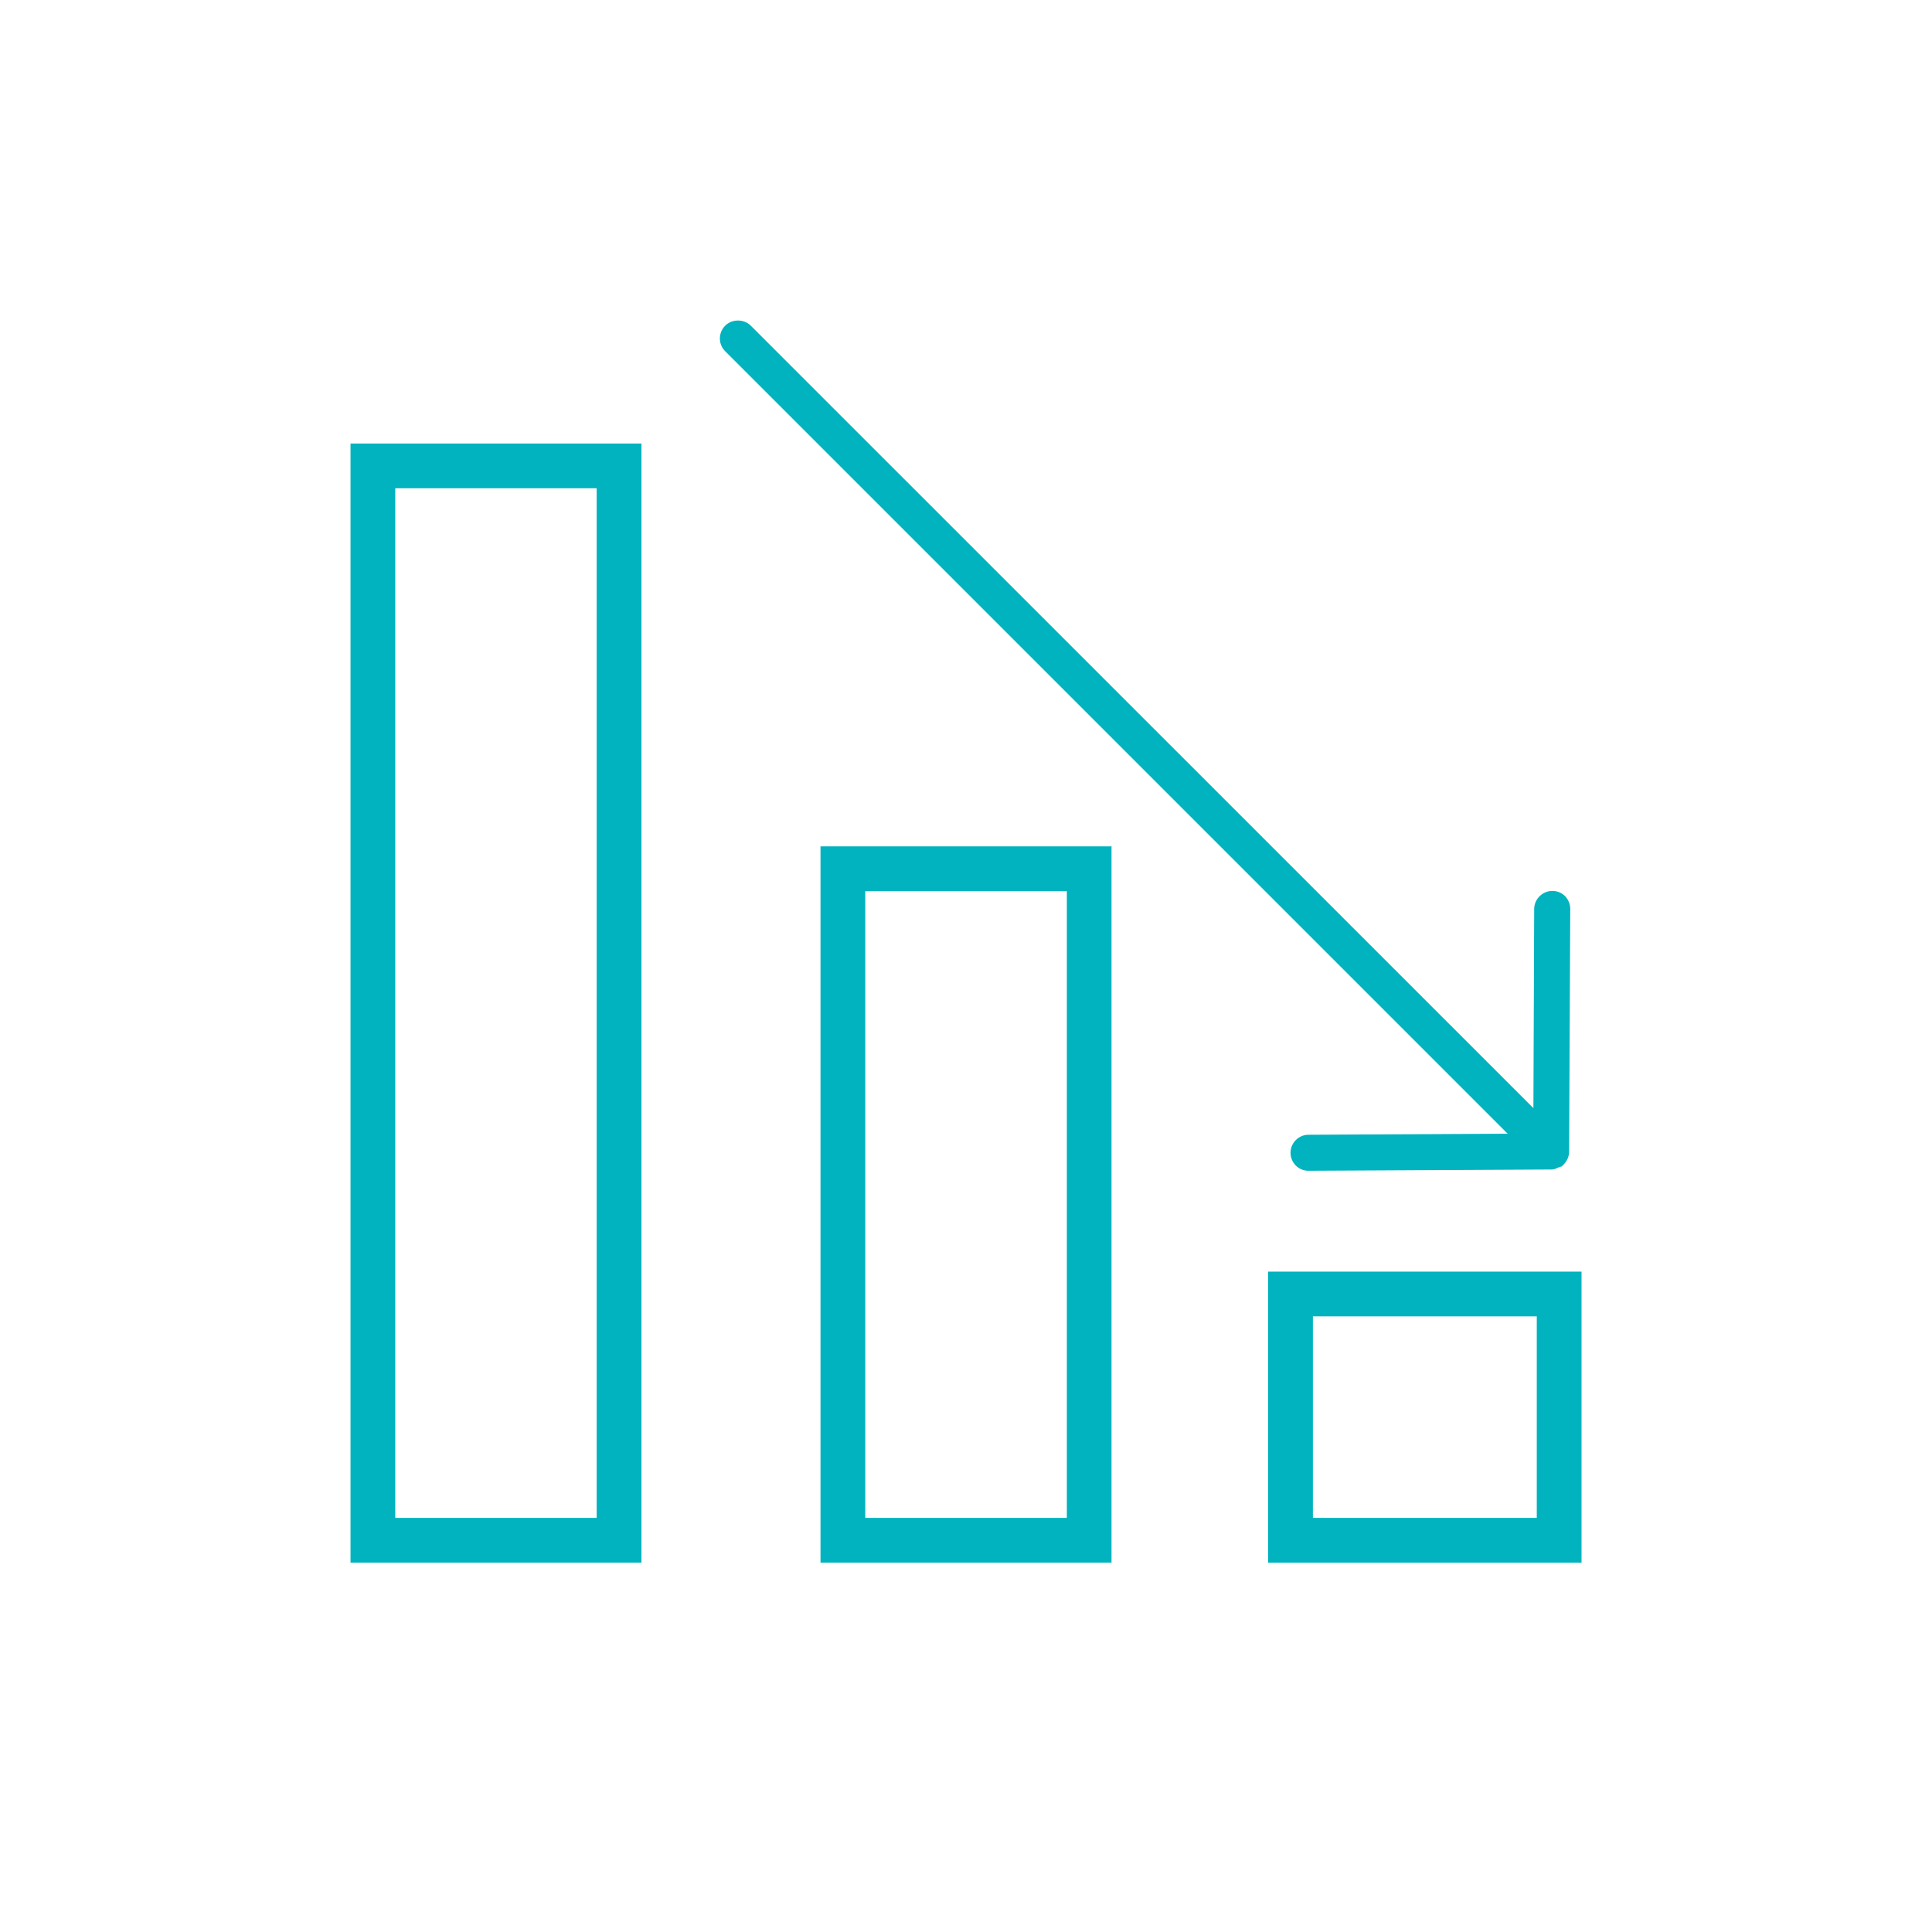 <?xml version="1.0" encoding="utf-8"?>
<!-- Generator: Adobe Illustrator 16.0.0, SVG Export Plug-In . SVG Version: 6.00 Build 0)  -->
<!DOCTYPE svg PUBLIC "-//W3C//DTD SVG 1.1//EN" "http://www.w3.org/Graphics/SVG/1.1/DTD/svg11.dtd">
<svg version="1.1" id="Reduce_Business_Costs" xmlns="http://www.w3.org/2000/svg" xmlns:xlink="http://www.w3.org/1999/xlink"
	 x="0px" y="0px" width="56.69px" height="56.69px" viewBox="0 0 56.69 56.69" enable-background="new 0 0 56.69 56.69"
	 xml:space="preserve">
<g>
	<g>
		<path fill="#00B3BE" d="M11.598,13.014h-1.313v1.313v30.212v0.654v0.66h8.537v-0.66v-0.654V14.327v-1.313h-1.313H11.598z
			 M17.508,44.539h-5.91V14.327h5.91V44.539z M25.389,24.834h-1.313v1.315v18.389v0.654v0.66h8.539v-0.66v-0.654V26.15v-1.315
			h-1.312H25.389z M31.304,44.539h-5.915V26.15h5.915V44.539z M45.093,37.313h-6.569h-1.313v1.313v5.914v0.654v0.66h9.195v-0.66
			v-0.654v-5.914v-1.313H45.093z M45.093,44.539h-6.569v-5.914h6.569V44.539z M38.393,33.297c-0.288,0-0.522,0.238-0.525,0.521
			c-0.003,0.146,0.053,0.277,0.153,0.381c0.098,0.1,0.231,0.154,0.372,0.154h0.001l7.122-0.037c0.104,0,0.183-0.043,0.172-0.045
			l0.138-0.047l0.062-0.061c0.097-0.102,0.154-0.236,0.154-0.373l0.033-7.118c0.001-0.142-0.054-0.273-0.15-0.375
			c-0.101-0.101-0.235-0.155-0.377-0.155c-0.291,0.002-0.528,0.239-0.531,0.528l-0.023,5.846L22.028,9.554
			c-0.202-0.199-0.549-0.198-0.748,0.001c-0.208,0.208-0.209,0.543-0.002,0.75l22.961,22.961L38.393,33.297z"/>
	</g>
</g>
</svg>
